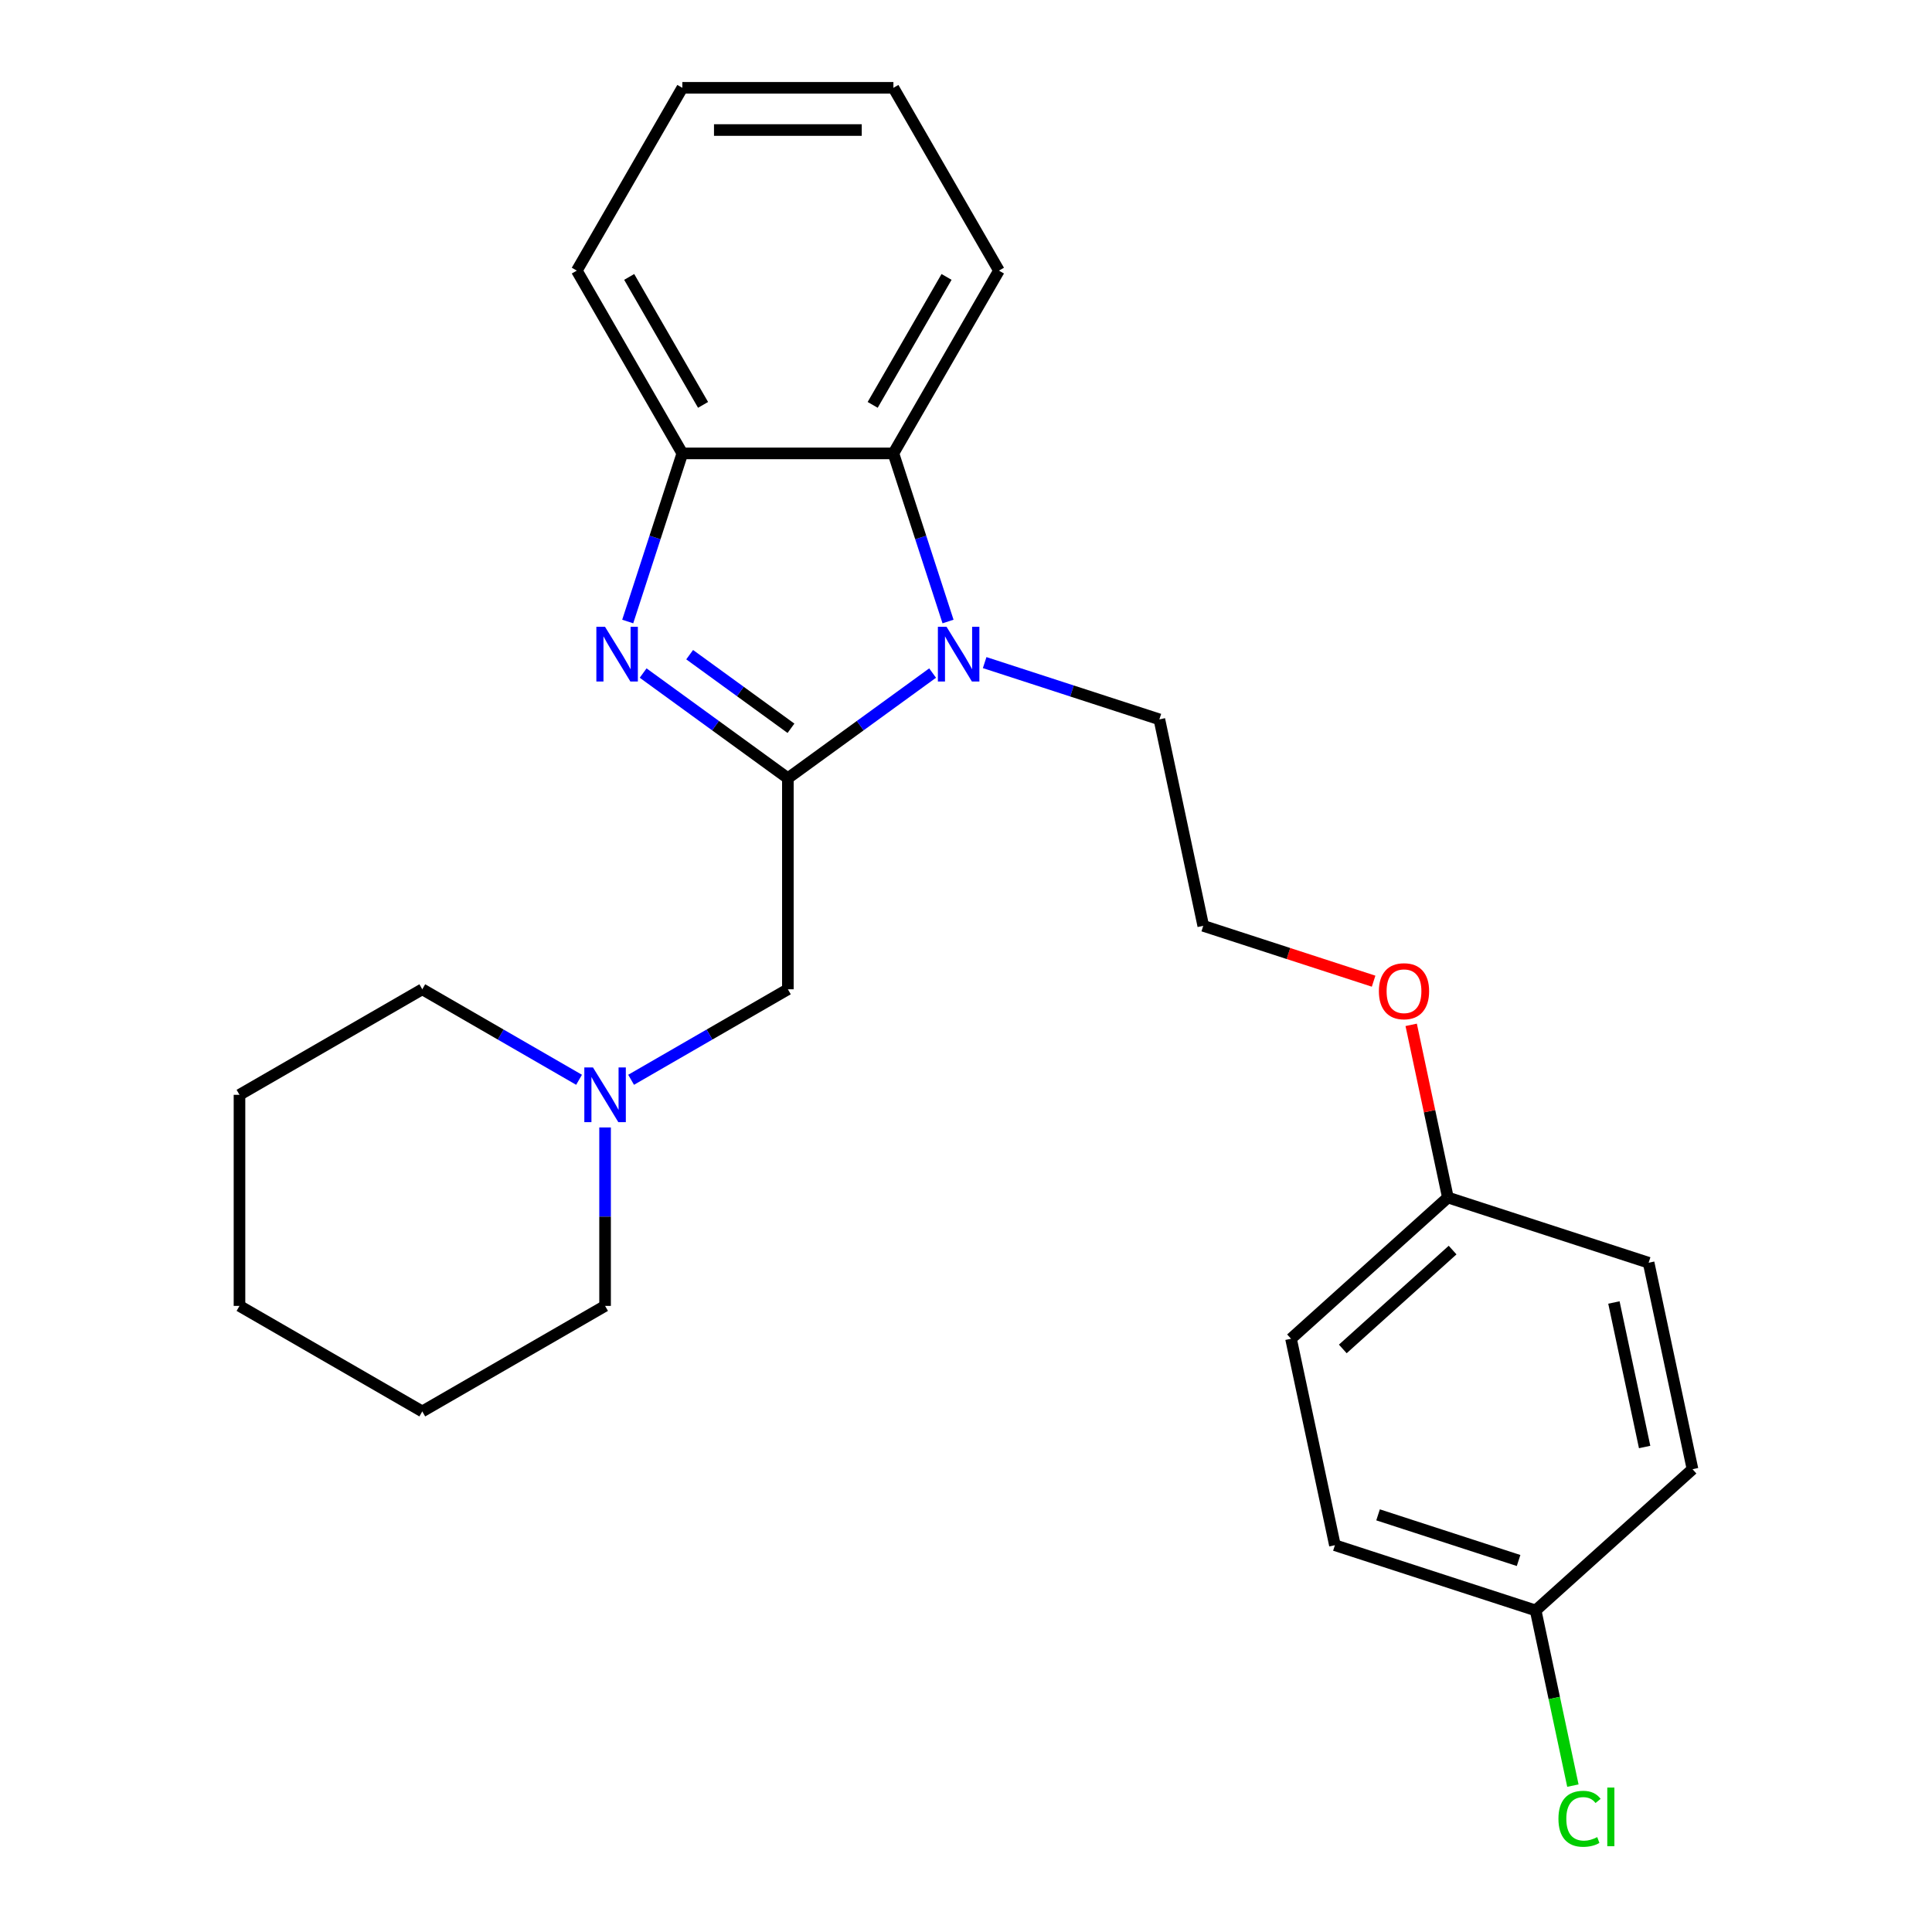 <?xml version='1.0' encoding='iso-8859-1'?>
<svg version='1.1' baseProfile='full'
              xmlns='http://www.w3.org/2000/svg'
                      xmlns:rdkit='http://www.rdkit.org/xml'
                      xmlns:xlink='http://www.w3.org/1999/xlink'
                  xml:space='preserve'
width='1000px' height='1000px' viewBox='0 0 1000 1000'>
<!-- END OF HEADER -->
<rect style='opacity:1.0;fill:#FFFFFF;stroke:none' width='1000' height='1000' x='0' y='0'> </rect>
<path class='bond-0' d='M 407.801,402.801 L 370.344,375.587' style='fill:none;fill-rule:evenodd;stroke:#000000;stroke-width:6px;stroke-linecap:butt;stroke-linejoin:miter;stroke-opacity:1' />
<path class='bond-0' d='M 370.344,375.587 L 332.887,348.373' style='fill:none;fill-rule:evenodd;stroke:#0000FF;stroke-width:6px;stroke-linecap:butt;stroke-linejoin:miter;stroke-opacity:1' />
<path class='bond-0' d='M 409.407,376.96 L 383.187,357.91' style='fill:none;fill-rule:evenodd;stroke:#000000;stroke-width:6px;stroke-linecap:butt;stroke-linejoin:miter;stroke-opacity:1' />
<path class='bond-0' d='M 383.187,357.91 L 356.967,338.86' style='fill:none;fill-rule:evenodd;stroke:#0000FF;stroke-width:6px;stroke-linecap:butt;stroke-linejoin:miter;stroke-opacity:1' />
<path class='bond-1' d='M 407.801,402.801 L 445.258,375.587' style='fill:none;fill-rule:evenodd;stroke:#000000;stroke-width:6px;stroke-linecap:butt;stroke-linejoin:miter;stroke-opacity:1' />
<path class='bond-1' d='M 445.258,375.587 L 482.715,348.373' style='fill:none;fill-rule:evenodd;stroke:#0000FF;stroke-width:6px;stroke-linecap:butt;stroke-linejoin:miter;stroke-opacity:1' />
<path class='bond-4' d='M 407.801,402.801 L 407.801,512.052' style='fill:none;fill-rule:evenodd;stroke:#000000;stroke-width:6px;stroke-linecap:butt;stroke-linejoin:miter;stroke-opacity:1' />
<path class='bond-3' d='M 324.904,321.694 L 339.04,278.188' style='fill:none;fill-rule:evenodd;stroke:#0000FF;stroke-width:6px;stroke-linecap:butt;stroke-linejoin:miter;stroke-opacity:1' />
<path class='bond-3' d='M 339.04,278.188 L 353.176,234.682' style='fill:none;fill-rule:evenodd;stroke:#000000;stroke-width:6px;stroke-linecap:butt;stroke-linejoin:miter;stroke-opacity:1' />
<path class='bond-2' d='M 490.698,321.694 L 476.562,278.188' style='fill:none;fill-rule:evenodd;stroke:#0000FF;stroke-width:6px;stroke-linecap:butt;stroke-linejoin:miter;stroke-opacity:1' />
<path class='bond-2' d='M 476.562,278.188 L 462.426,234.682' style='fill:none;fill-rule:evenodd;stroke:#000000;stroke-width:6px;stroke-linecap:butt;stroke-linejoin:miter;stroke-opacity:1' />
<path class='bond-6' d='M 509.658,342.962 L 554.874,357.654' style='fill:none;fill-rule:evenodd;stroke:#0000FF;stroke-width:6px;stroke-linecap:butt;stroke-linejoin:miter;stroke-opacity:1' />
<path class='bond-6' d='M 554.874,357.654 L 600.09,372.346' style='fill:none;fill-rule:evenodd;stroke:#000000;stroke-width:6px;stroke-linecap:butt;stroke-linejoin:miter;stroke-opacity:1' />
<path class='bond-16' d='M 462.426,234.682 L 517.052,140.068' style='fill:none;fill-rule:evenodd;stroke:#000000;stroke-width:6px;stroke-linecap:butt;stroke-linejoin:miter;stroke-opacity:1' />
<path class='bond-16' d='M 451.697,209.565 L 489.935,143.335' style='fill:none;fill-rule:evenodd;stroke:#000000;stroke-width:6px;stroke-linecap:butt;stroke-linejoin:miter;stroke-opacity:1' />
<path class='bond-25' d='M 462.426,234.682 L 353.176,234.682' style='fill:none;fill-rule:evenodd;stroke:#000000;stroke-width:6px;stroke-linecap:butt;stroke-linejoin:miter;stroke-opacity:1' />
<path class='bond-17' d='M 353.176,234.682 L 298.551,140.068' style='fill:none;fill-rule:evenodd;stroke:#000000;stroke-width:6px;stroke-linecap:butt;stroke-linejoin:miter;stroke-opacity:1' />
<path class='bond-17' d='M 363.905,209.565 L 325.667,143.335' style='fill:none;fill-rule:evenodd;stroke:#000000;stroke-width:6px;stroke-linecap:butt;stroke-linejoin:miter;stroke-opacity:1' />
<path class='bond-5' d='M 407.801,512.052 L 367.23,535.476' style='fill:none;fill-rule:evenodd;stroke:#000000;stroke-width:6px;stroke-linecap:butt;stroke-linejoin:miter;stroke-opacity:1' />
<path class='bond-5' d='M 367.23,535.476 L 326.659,558.899' style='fill:none;fill-rule:evenodd;stroke:#0000FF;stroke-width:6px;stroke-linecap:butt;stroke-linejoin:miter;stroke-opacity:1' />
<path class='bond-18' d='M 299.716,558.899 L 259.145,535.476' style='fill:none;fill-rule:evenodd;stroke:#0000FF;stroke-width:6px;stroke-linecap:butt;stroke-linejoin:miter;stroke-opacity:1' />
<path class='bond-18' d='M 259.145,535.476 L 218.574,512.052' style='fill:none;fill-rule:evenodd;stroke:#000000;stroke-width:6px;stroke-linecap:butt;stroke-linejoin:miter;stroke-opacity:1' />
<path class='bond-19' d='M 313.187,583.568 L 313.187,629.748' style='fill:none;fill-rule:evenodd;stroke:#0000FF;stroke-width:6px;stroke-linecap:butt;stroke-linejoin:miter;stroke-opacity:1' />
<path class='bond-19' d='M 313.187,629.748 L 313.187,675.928' style='fill:none;fill-rule:evenodd;stroke:#000000;stroke-width:6px;stroke-linecap:butt;stroke-linejoin:miter;stroke-opacity:1' />
<path class='bond-15' d='M 600.09,372.346 L 622.804,479.209' style='fill:none;fill-rule:evenodd;stroke:#000000;stroke-width:6px;stroke-linecap:butt;stroke-linejoin:miter;stroke-opacity:1' />
<path class='bond-7' d='M 794.851,833.558 L 690.948,799.798' style='fill:none;fill-rule:evenodd;stroke:#000000;stroke-width:6px;stroke-linecap:butt;stroke-linejoin:miter;stroke-opacity:1' />
<path class='bond-7' d='M 786.018,807.714 L 713.285,784.082' style='fill:none;fill-rule:evenodd;stroke:#000000;stroke-width:6px;stroke-linecap:butt;stroke-linejoin:miter;stroke-opacity:1' />
<path class='bond-9' d='M 794.851,833.558 L 804.488,878.894' style='fill:none;fill-rule:evenodd;stroke:#000000;stroke-width:6px;stroke-linecap:butt;stroke-linejoin:miter;stroke-opacity:1' />
<path class='bond-9' d='M 804.488,878.894 L 814.124,924.23' style='fill:none;fill-rule:evenodd;stroke:#00CC00;stroke-width:6px;stroke-linecap:butt;stroke-linejoin:miter;stroke-opacity:1' />
<path class='bond-28' d='M 794.851,833.558 L 876.04,760.456' style='fill:none;fill-rule:evenodd;stroke:#000000;stroke-width:6px;stroke-linecap:butt;stroke-linejoin:miter;stroke-opacity:1' />
<path class='bond-8' d='M 749.422,619.832 L 739.924,575.146' style='fill:none;fill-rule:evenodd;stroke:#000000;stroke-width:6px;stroke-linecap:butt;stroke-linejoin:miter;stroke-opacity:1' />
<path class='bond-8' d='M 739.924,575.146 L 730.426,530.46' style='fill:none;fill-rule:evenodd;stroke:#FF0000;stroke-width:6px;stroke-linecap:butt;stroke-linejoin:miter;stroke-opacity:1' />
<path class='bond-12' d='M 749.422,619.832 L 853.326,653.592' style='fill:none;fill-rule:evenodd;stroke:#000000;stroke-width:6px;stroke-linecap:butt;stroke-linejoin:miter;stroke-opacity:1' />
<path class='bond-13' d='M 749.422,619.832 L 668.233,692.935' style='fill:none;fill-rule:evenodd;stroke:#000000;stroke-width:6px;stroke-linecap:butt;stroke-linejoin:miter;stroke-opacity:1' />
<path class='bond-13' d='M 751.864,647.035 L 695.032,698.207' style='fill:none;fill-rule:evenodd;stroke:#000000;stroke-width:6px;stroke-linecap:butt;stroke-linejoin:miter;stroke-opacity:1' />
<path class='bond-10' d='M 876.04,760.456 L 853.326,653.592' style='fill:none;fill-rule:evenodd;stroke:#000000;stroke-width:6px;stroke-linecap:butt;stroke-linejoin:miter;stroke-opacity:1' />
<path class='bond-10' d='M 851.26,748.969 L 835.36,674.165' style='fill:none;fill-rule:evenodd;stroke:#000000;stroke-width:6px;stroke-linecap:butt;stroke-linejoin:miter;stroke-opacity:1' />
<path class='bond-11' d='M 690.948,799.798 L 668.233,692.935' style='fill:none;fill-rule:evenodd;stroke:#000000;stroke-width:6px;stroke-linecap:butt;stroke-linejoin:miter;stroke-opacity:1' />
<path class='bond-14' d='M 710.977,507.858 L 666.89,493.533' style='fill:none;fill-rule:evenodd;stroke:#FF0000;stroke-width:6px;stroke-linecap:butt;stroke-linejoin:miter;stroke-opacity:1' />
<path class='bond-14' d='M 666.89,493.533 L 622.804,479.209' style='fill:none;fill-rule:evenodd;stroke:#000000;stroke-width:6px;stroke-linecap:butt;stroke-linejoin:miter;stroke-opacity:1' />
<path class='bond-20' d='M 517.052,140.068 L 462.426,45.455' style='fill:none;fill-rule:evenodd;stroke:#000000;stroke-width:6px;stroke-linecap:butt;stroke-linejoin:miter;stroke-opacity:1' />
<path class='bond-23' d='M 298.551,140.068 L 353.176,45.455' style='fill:none;fill-rule:evenodd;stroke:#000000;stroke-width:6px;stroke-linecap:butt;stroke-linejoin:miter;stroke-opacity:1' />
<path class='bond-22' d='M 218.574,512.052 L 123.96,566.677' style='fill:none;fill-rule:evenodd;stroke:#000000;stroke-width:6px;stroke-linecap:butt;stroke-linejoin:miter;stroke-opacity:1' />
<path class='bond-21' d='M 313.187,675.928 L 218.574,730.553' style='fill:none;fill-rule:evenodd;stroke:#000000;stroke-width:6px;stroke-linecap:butt;stroke-linejoin:miter;stroke-opacity:1' />
<path class='bond-26' d='M 462.426,45.455 L 353.176,45.455' style='fill:none;fill-rule:evenodd;stroke:#000000;stroke-width:6px;stroke-linecap:butt;stroke-linejoin:miter;stroke-opacity:1' />
<path class='bond-26' d='M 446.039,67.305 L 369.563,67.305' style='fill:none;fill-rule:evenodd;stroke:#000000;stroke-width:6px;stroke-linecap:butt;stroke-linejoin:miter;stroke-opacity:1' />
<path class='bond-24' d='M 218.574,730.553 L 123.96,675.928' style='fill:none;fill-rule:evenodd;stroke:#000000;stroke-width:6px;stroke-linecap:butt;stroke-linejoin:miter;stroke-opacity:1' />
<path class='bond-27' d='M 123.96,566.677 L 123.96,675.928' style='fill:none;fill-rule:evenodd;stroke:#000000;stroke-width:6px;stroke-linecap:butt;stroke-linejoin:miter;stroke-opacity:1' />
<path  class='atom-1' d='M 313.155 324.425
L 322.435 339.425
Q 323.355 340.905, 324.835 343.585
Q 326.315 346.265, 326.395 346.425
L 326.395 324.425
L 330.155 324.425
L 330.155 352.745
L 326.275 352.745
L 316.315 336.345
Q 315.155 334.425, 313.915 332.225
Q 312.715 330.025, 312.355 329.345
L 312.355 352.745
L 308.675 352.745
L 308.675 324.425
L 313.155 324.425
' fill='#0000FF'/>
<path  class='atom-2' d='M 489.927 324.425
L 499.207 339.425
Q 500.127 340.905, 501.607 343.585
Q 503.087 346.265, 503.167 346.425
L 503.167 324.425
L 506.927 324.425
L 506.927 352.745
L 503.047 352.745
L 493.087 336.345
Q 491.927 334.425, 490.687 332.225
Q 489.487 330.025, 489.127 329.345
L 489.127 352.745
L 485.447 352.745
L 485.447 324.425
L 489.927 324.425
' fill='#0000FF'/>
<path  class='atom-6' d='M 306.927 552.517
L 316.207 567.517
Q 317.127 568.997, 318.607 571.677
Q 320.087 574.357, 320.167 574.517
L 320.167 552.517
L 323.927 552.517
L 323.927 580.837
L 320.047 580.837
L 310.087 564.437
Q 308.927 562.517, 307.687 560.317
Q 306.487 558.117, 306.127 557.437
L 306.127 580.837
L 302.447 580.837
L 302.447 552.517
L 306.927 552.517
' fill='#0000FF'/>
<path  class='atom-10' d='M 806.646 941.402
Q 806.646 934.362, 809.926 930.682
Q 813.246 926.962, 819.526 926.962
Q 825.366 926.962, 828.486 931.082
L 825.846 933.242
Q 823.566 930.242, 819.526 930.242
Q 815.246 930.242, 812.966 933.122
Q 810.726 935.962, 810.726 941.402
Q 810.726 947.002, 813.046 949.882
Q 815.406 952.762, 819.966 952.762
Q 823.086 952.762, 826.726 950.882
L 827.846 953.882
Q 826.366 954.842, 824.126 955.402
Q 821.886 955.962, 819.406 955.962
Q 813.246 955.962, 809.926 952.202
Q 806.646 948.442, 806.646 941.402
' fill='#00CC00'/>
<path  class='atom-10' d='M 831.926 925.242
L 835.606 925.242
L 835.606 955.602
L 831.926 955.602
L 831.926 925.242
' fill='#00CC00'/>
<path  class='atom-15' d='M 713.708 513.049
Q 713.708 506.249, 717.068 502.449
Q 720.428 498.649, 726.708 498.649
Q 732.988 498.649, 736.348 502.449
Q 739.708 506.249, 739.708 513.049
Q 739.708 519.929, 736.308 523.849
Q 732.908 527.729, 726.708 527.729
Q 720.468 527.729, 717.068 523.849
Q 713.708 519.969, 713.708 513.049
M 726.708 524.529
Q 731.028 524.529, 733.348 521.649
Q 735.708 518.729, 735.708 513.049
Q 735.708 507.489, 733.348 504.689
Q 731.028 501.849, 726.708 501.849
Q 722.388 501.849, 720.028 504.649
Q 717.708 507.449, 717.708 513.049
Q 717.708 518.769, 720.028 521.649
Q 722.388 524.529, 726.708 524.529
' fill='#FF0000'/>
</svg>
